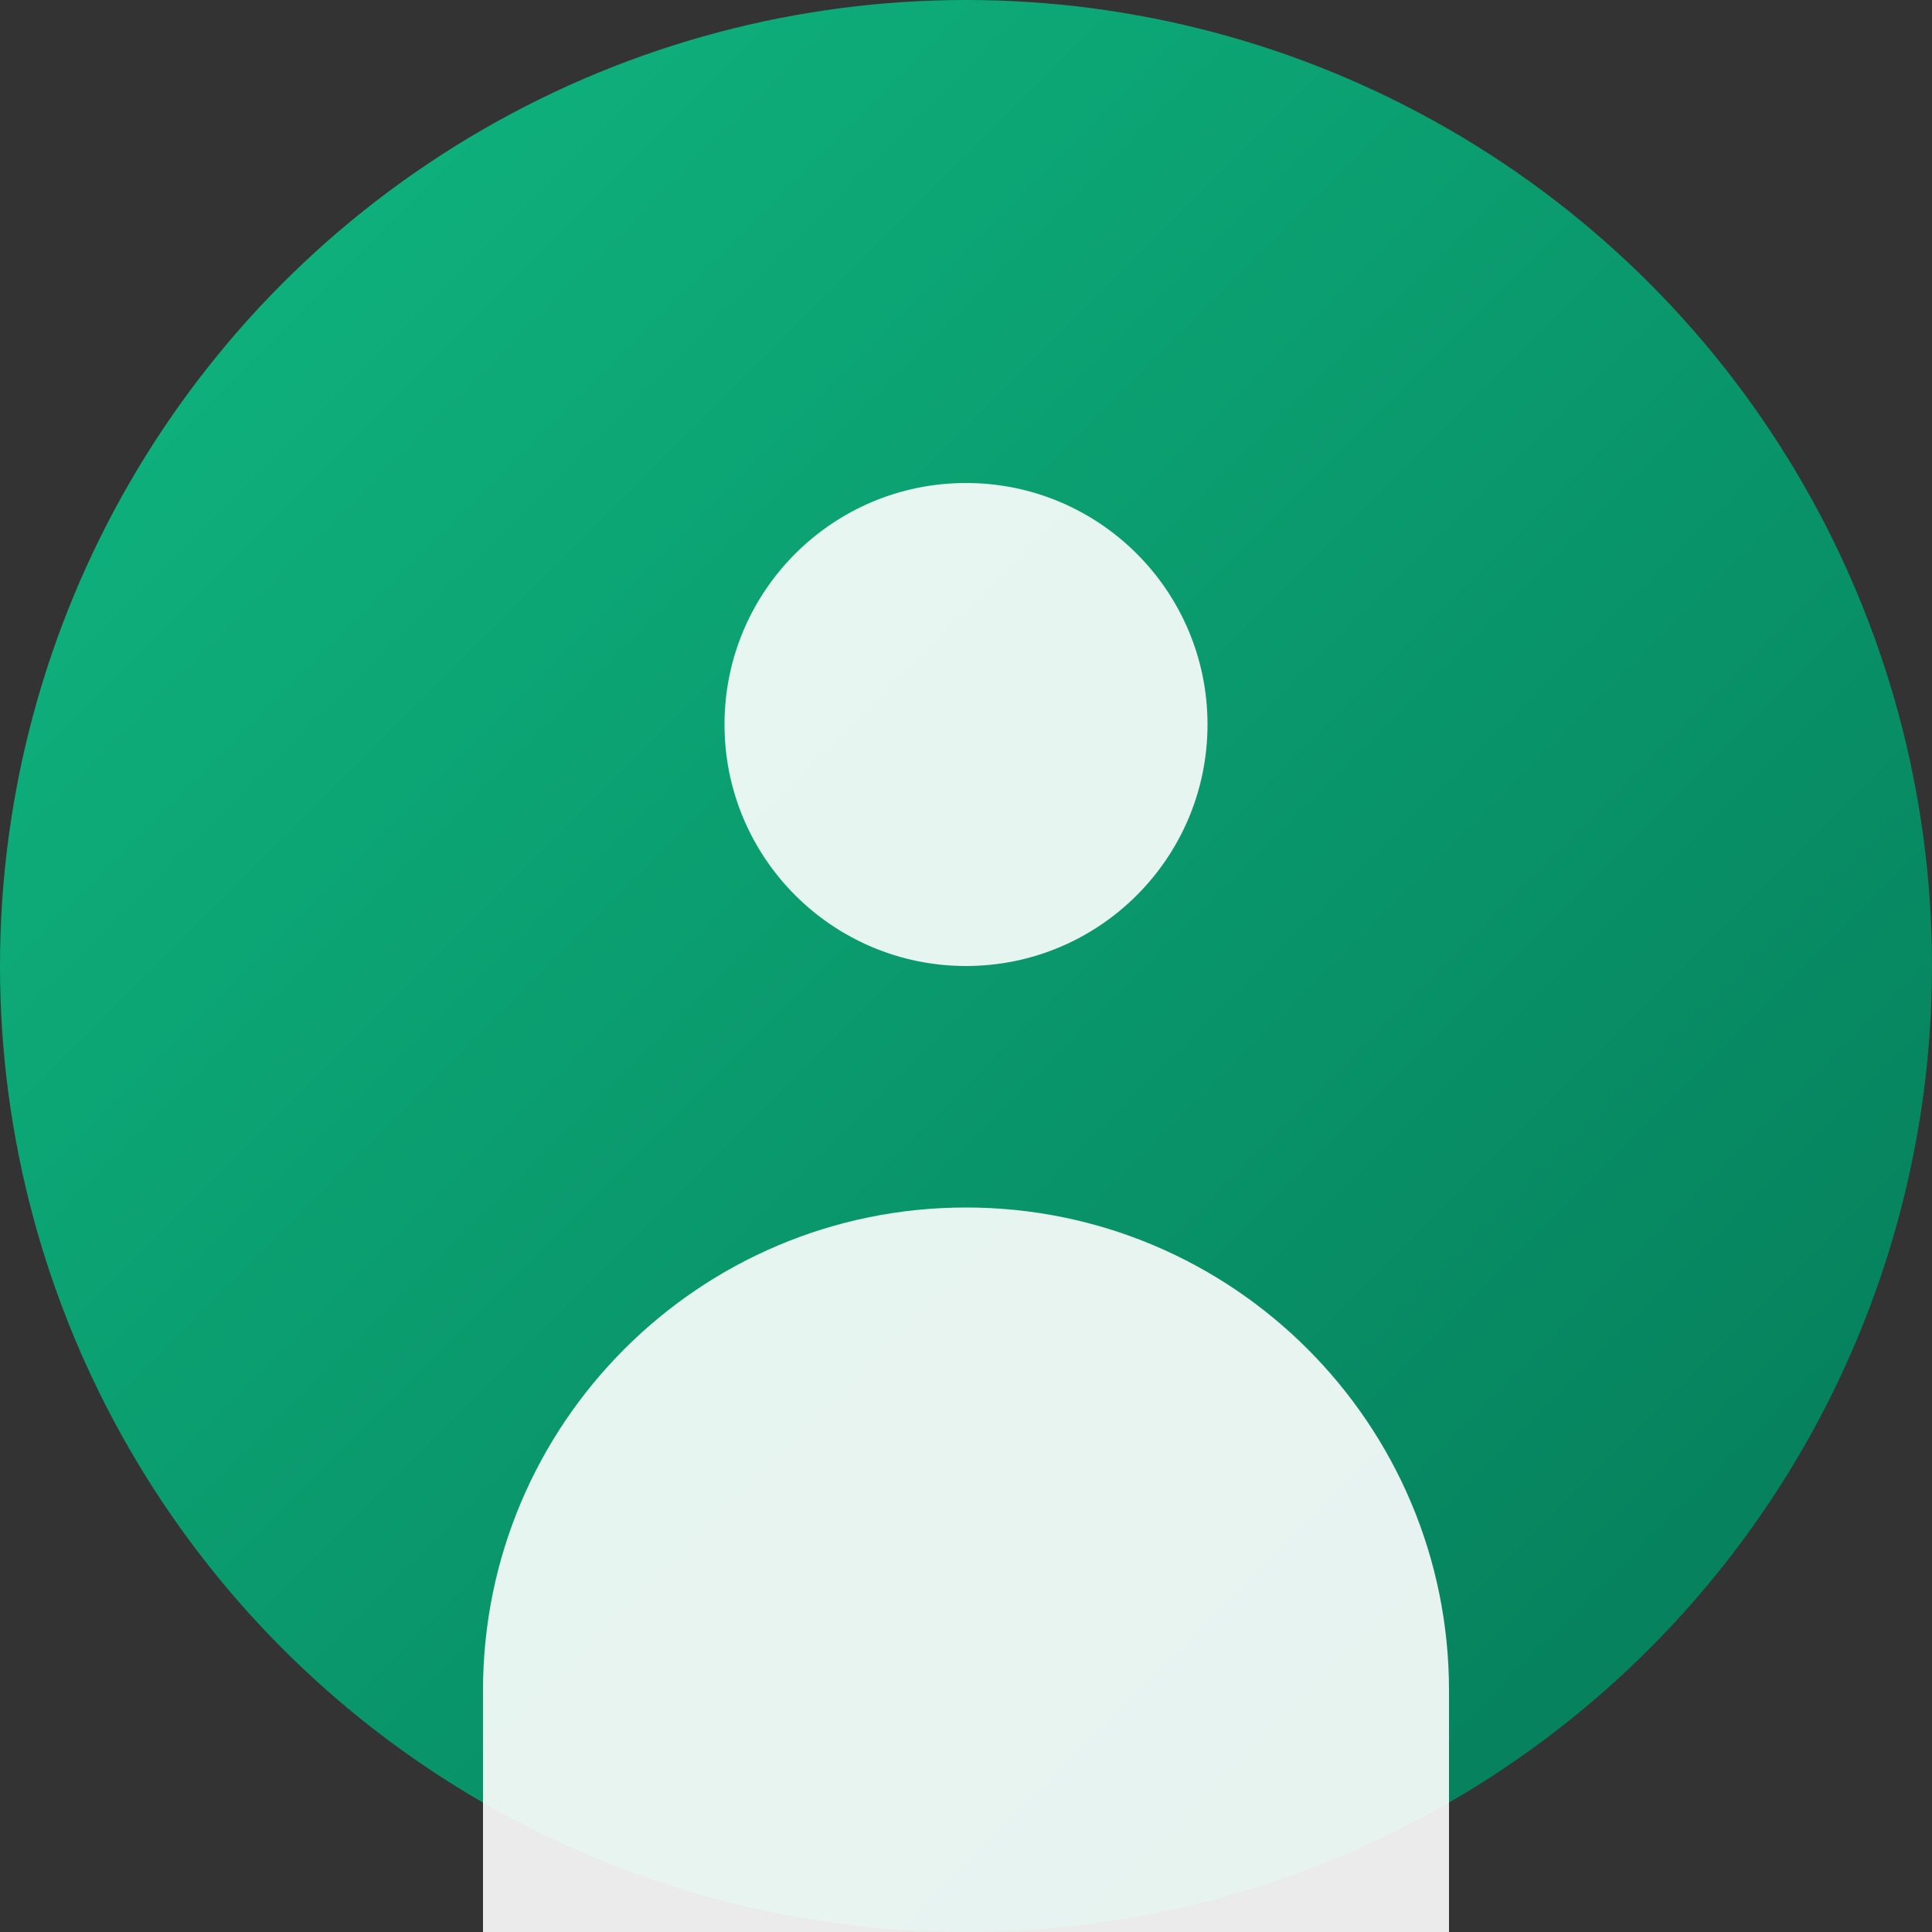 <svg width="128" height="128" viewBox="0 0 128 128" xmlns="http://www.w3.org/2000/svg">
    <rect x="0" y="0" width="128" height="128" fill="#333333" stroke="none"/>
    <defs>
        <linearGradient id="gradient2" x1="0%" y1="0%" x2="100%" y2="100%">
            <stop offset="0%" style="stop-color:#10B981;stop-opacity:1" />
            <stop offset="100%" style="stop-color:#047857;stop-opacity:1" />
        </linearGradient>
    </defs>
    <circle cx="64" cy="64" r="64" fill="url(#gradient2)"/>
    <path d="M64 32C55.163 32 48 39.163 48 48C48 56.837 55.163 64 64 64C72.837 64 80 56.837 80 48C80 39.163 72.837 32 64 32Z" fill="white" opacity="0.9"/>
    <path d="M32 112C32 94.327 46.327 80 64 80C81.673 80 96 94.327 96 112V128H32V112Z" fill="white" opacity="0.9"/>
</svg> 